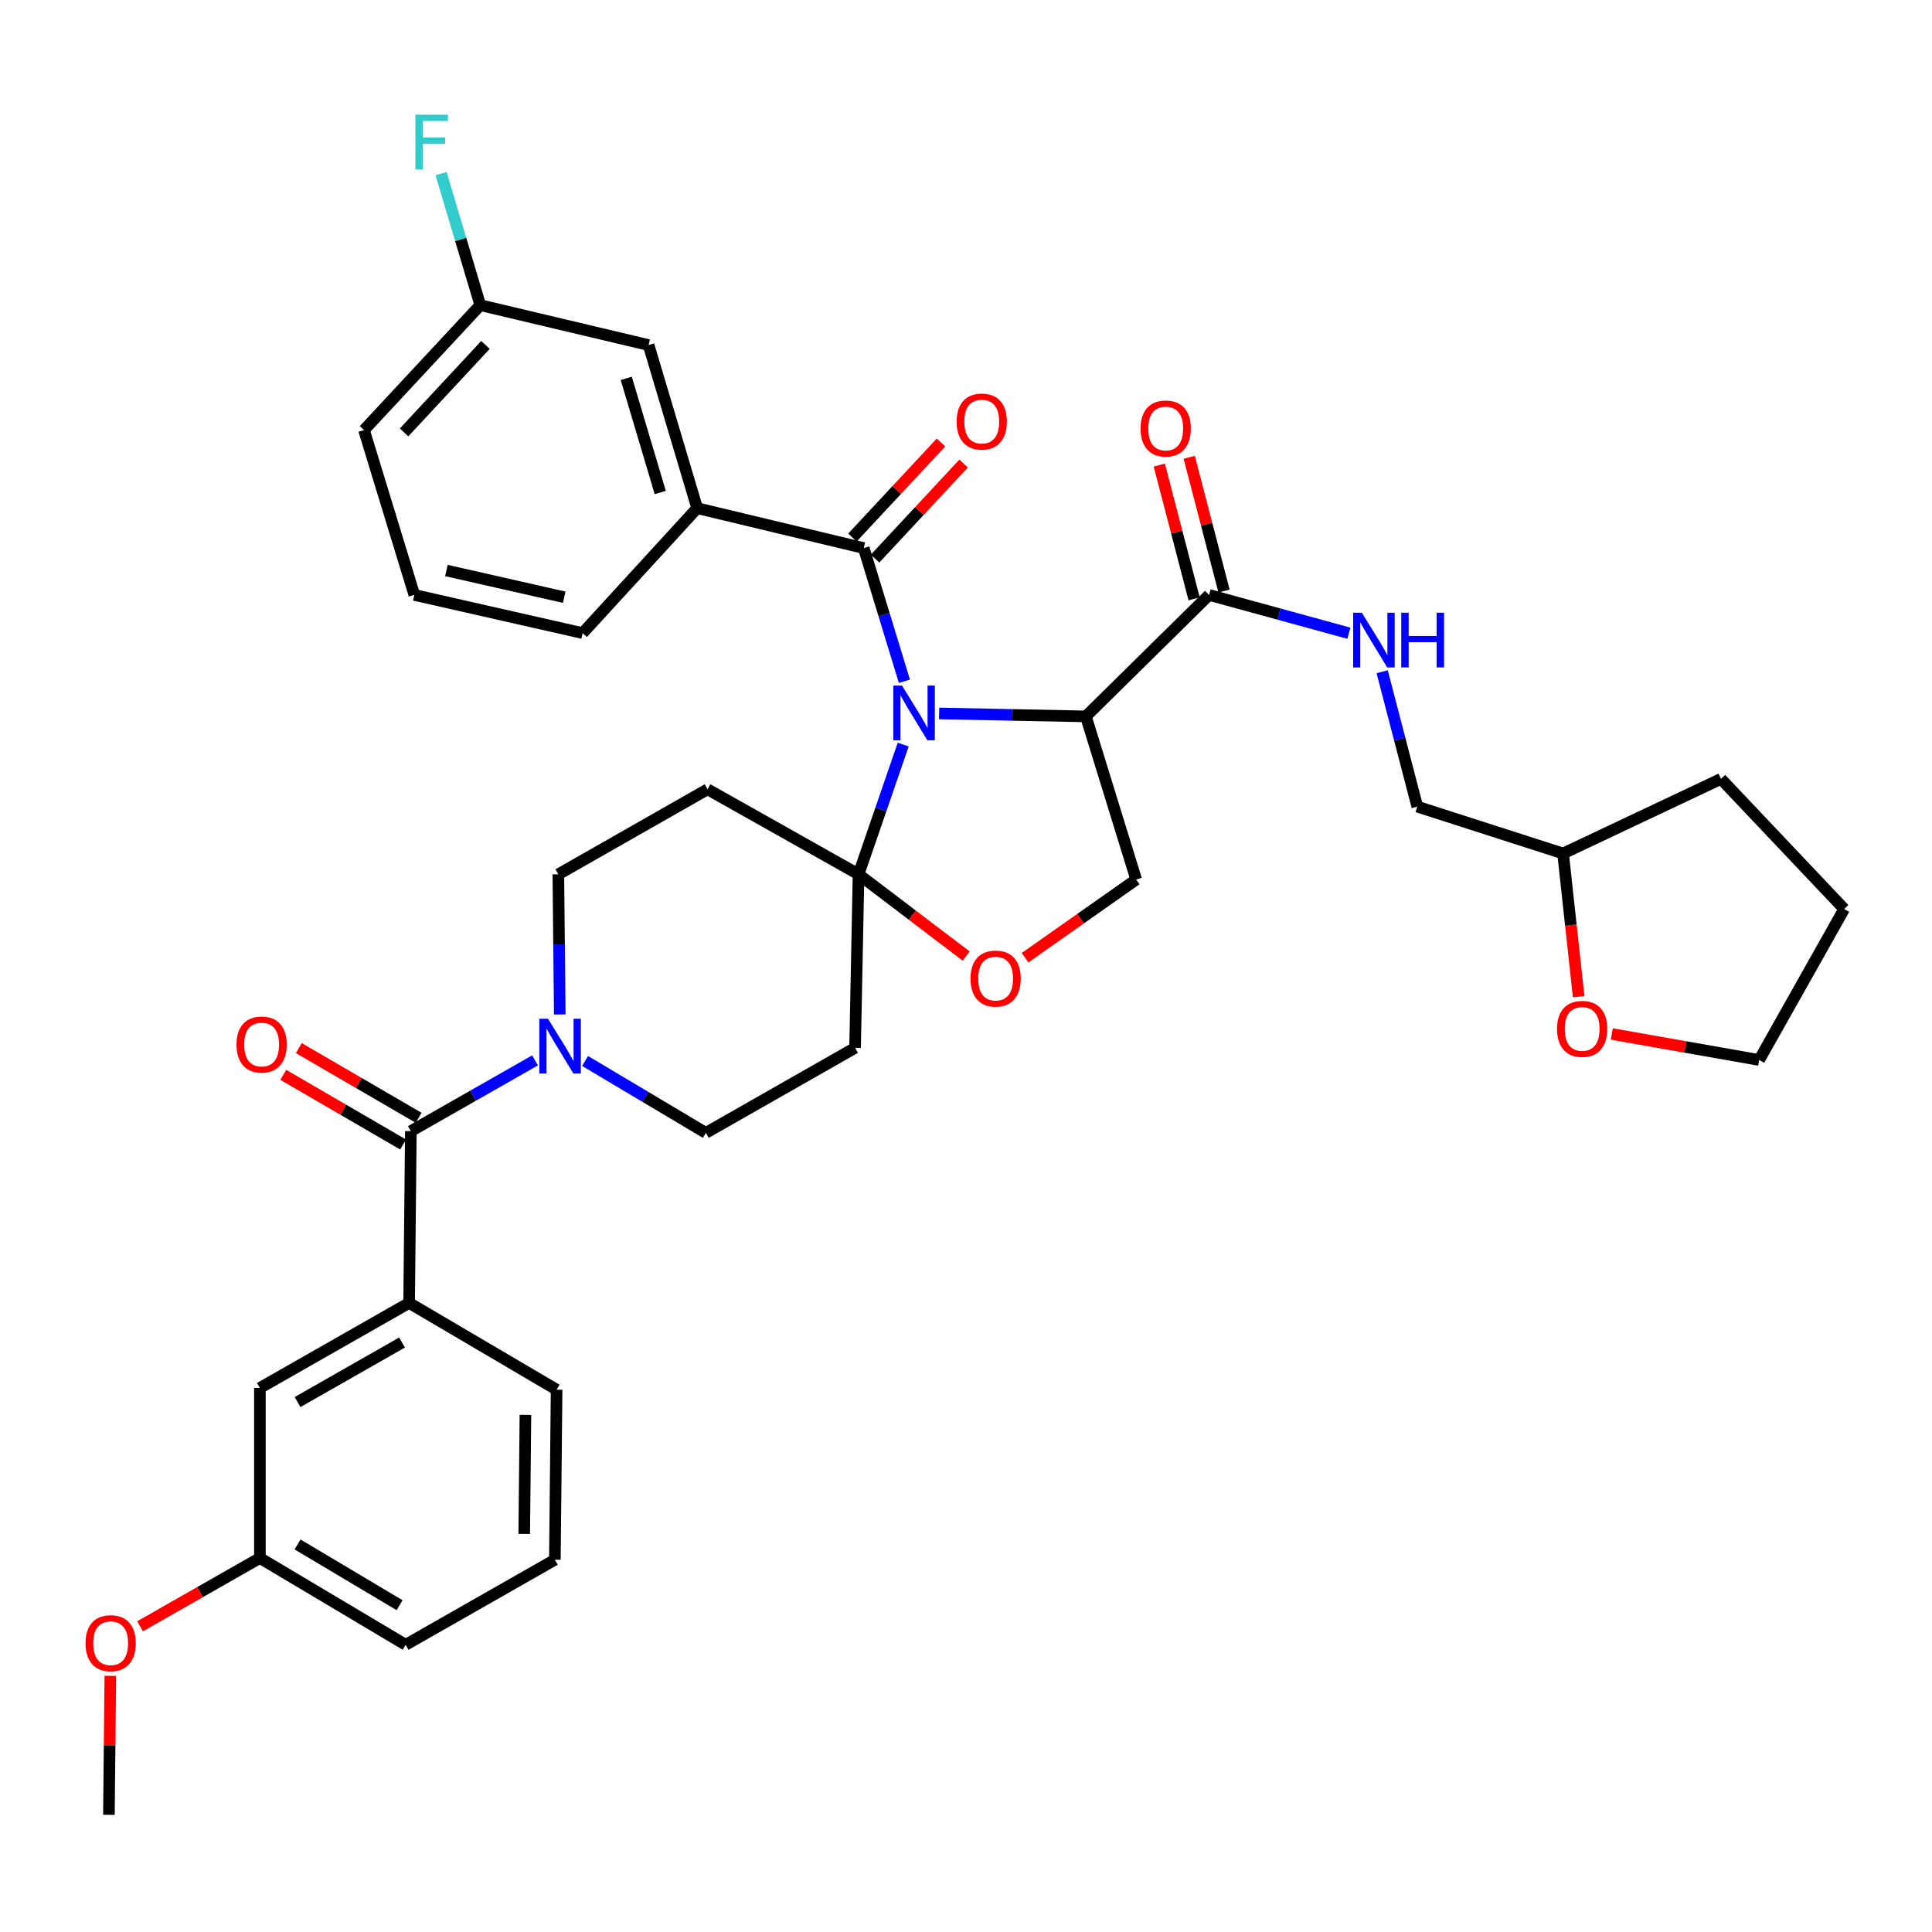<?xml version='1.0' encoding='iso-8859-1'?>
<svg version='1.1' baseProfile='full'
              xmlns='http://www.w3.org/2000/svg'
                      xmlns:rdkit='http://www.rdkit.org/xml'
                      xmlns:xlink='http://www.w3.org/1999/xlink'
                  xml:space='preserve'
width='1000px' height='1000px' viewBox='0 0 1000 1000'>
<!-- END OF HEADER -->
<rect style='opacity:1.0;fill:#FFFFFF;stroke:none' width='1000' height='1000' x='0' y='0'> </rect>
<path class='bond-0' d='M 817.111,515.879 L 813.077,478.824' style='fill:none;fill-rule:evenodd;stroke:#FF0000;stroke-width:6px;stroke-linecap:butt;stroke-linejoin:miter;stroke-opacity:1' />
<path class='bond-0' d='M 813.077,478.824 L 809.043,441.768' style='fill:none;fill-rule:evenodd;stroke:#000000;stroke-width:6px;stroke-linecap:butt;stroke-linejoin:miter;stroke-opacity:1' />
<path class='bond-1' d='M 834.244,535.185 L 872.39,541.917' style='fill:none;fill-rule:evenodd;stroke:#FF0000;stroke-width:6px;stroke-linecap:butt;stroke-linejoin:miter;stroke-opacity:1' />
<path class='bond-1' d='M 872.39,541.917 L 910.536,548.649' style='fill:none;fill-rule:evenodd;stroke:#000000;stroke-width:6px;stroke-linecap:butt;stroke-linejoin:miter;stroke-opacity:1' />
<path class='bond-2' d='M 625.815,307.937 L 662.002,317.844' style='fill:none;fill-rule:evenodd;stroke:#000000;stroke-width:6px;stroke-linecap:butt;stroke-linejoin:miter;stroke-opacity:1' />
<path class='bond-2' d='M 662.002,317.844 L 698.188,327.751' style='fill:none;fill-rule:evenodd;stroke:#0000FF;stroke-width:6px;stroke-linecap:butt;stroke-linejoin:miter;stroke-opacity:1' />
<path class='bond-3' d='M 633.557,305.921 L 624.542,271.303' style='fill:none;fill-rule:evenodd;stroke:#000000;stroke-width:6px;stroke-linecap:butt;stroke-linejoin:miter;stroke-opacity:1' />
<path class='bond-3' d='M 624.542,271.303 L 615.527,236.686' style='fill:none;fill-rule:evenodd;stroke:#FF0000;stroke-width:6px;stroke-linecap:butt;stroke-linejoin:miter;stroke-opacity:1' />
<path class='bond-3' d='M 618.073,309.953 L 609.059,275.335' style='fill:none;fill-rule:evenodd;stroke:#000000;stroke-width:6px;stroke-linecap:butt;stroke-linejoin:miter;stroke-opacity:1' />
<path class='bond-3' d='M 609.059,275.335 L 600.044,240.718' style='fill:none;fill-rule:evenodd;stroke:#FF0000;stroke-width:6px;stroke-linecap:butt;stroke-linejoin:miter;stroke-opacity:1' />
<path class='bond-4' d='M 625.815,307.937 L 562.046,370.808' style='fill:none;fill-rule:evenodd;stroke:#000000;stroke-width:6px;stroke-linecap:butt;stroke-linejoin:miter;stroke-opacity:1' />
<path class='bond-5' d='M 715.408,347.684 L 724.501,382.602' style='fill:none;fill-rule:evenodd;stroke:#0000FF;stroke-width:6px;stroke-linecap:butt;stroke-linejoin:miter;stroke-opacity:1' />
<path class='bond-5' d='M 724.501,382.602 L 733.593,417.519' style='fill:none;fill-rule:evenodd;stroke:#000000;stroke-width:6px;stroke-linecap:butt;stroke-linejoin:miter;stroke-opacity:1' />
<path class='bond-6' d='M 809.043,441.768 L 733.593,417.519' style='fill:none;fill-rule:evenodd;stroke:#000000;stroke-width:6px;stroke-linecap:butt;stroke-linejoin:miter;stroke-opacity:1' />
<path class='bond-7' d='M 809.043,441.768 L 890.776,403.146' style='fill:none;fill-rule:evenodd;stroke:#000000;stroke-width:6px;stroke-linecap:butt;stroke-linejoin:miter;stroke-opacity:1' />
<path class='bond-8' d='M 289.736,525.083 L 289.366,488.813' style='fill:none;fill-rule:evenodd;stroke:#0000FF;stroke-width:6px;stroke-linecap:butt;stroke-linejoin:miter;stroke-opacity:1' />
<path class='bond-8' d='M 289.366,488.813 L 288.996,452.542' style='fill:none;fill-rule:evenodd;stroke:#000000;stroke-width:6px;stroke-linecap:butt;stroke-linejoin:miter;stroke-opacity:1' />
<path class='bond-9' d='M 276.94,548.852 L 244.799,567.164' style='fill:none;fill-rule:evenodd;stroke:#0000FF;stroke-width:6px;stroke-linecap:butt;stroke-linejoin:miter;stroke-opacity:1' />
<path class='bond-9' d='M 244.799,567.164 L 212.658,585.476' style='fill:none;fill-rule:evenodd;stroke:#000000;stroke-width:6px;stroke-linecap:butt;stroke-linejoin:miter;stroke-opacity:1' />
<path class='bond-10' d='M 302.838,549.166 L 334.09,567.77' style='fill:none;fill-rule:evenodd;stroke:#0000FF;stroke-width:6px;stroke-linecap:butt;stroke-linejoin:miter;stroke-opacity:1' />
<path class='bond-10' d='M 334.09,567.77 L 365.343,586.373' style='fill:none;fill-rule:evenodd;stroke:#000000;stroke-width:6px;stroke-linecap:butt;stroke-linejoin:miter;stroke-opacity:1' />
<path class='bond-11' d='M 211.76,674.392 L 134.516,718.401' style='fill:none;fill-rule:evenodd;stroke:#000000;stroke-width:6px;stroke-linecap:butt;stroke-linejoin:miter;stroke-opacity:1' />
<path class='bond-11' d='M 208.094,694.895 L 154.023,725.701' style='fill:none;fill-rule:evenodd;stroke:#000000;stroke-width:6px;stroke-linecap:butt;stroke-linejoin:miter;stroke-opacity:1' />
<path class='bond-12' d='M 211.76,674.392 L 288.098,719.298' style='fill:none;fill-rule:evenodd;stroke:#000000;stroke-width:6px;stroke-linecap:butt;stroke-linejoin:miter;stroke-opacity:1' />
<path class='bond-13' d='M 211.76,674.392 L 212.658,585.476' style='fill:none;fill-rule:evenodd;stroke:#000000;stroke-width:6px;stroke-linecap:butt;stroke-linejoin:miter;stroke-opacity:1' />
<path class='bond-14' d='M 216.679,578.559 L 185.673,560.534' style='fill:none;fill-rule:evenodd;stroke:#000000;stroke-width:6px;stroke-linecap:butt;stroke-linejoin:miter;stroke-opacity:1' />
<path class='bond-14' d='M 185.673,560.534 L 154.668,542.509' style='fill:none;fill-rule:evenodd;stroke:#FF0000;stroke-width:6px;stroke-linecap:butt;stroke-linejoin:miter;stroke-opacity:1' />
<path class='bond-14' d='M 208.637,592.392 L 177.632,574.367' style='fill:none;fill-rule:evenodd;stroke:#000000;stroke-width:6px;stroke-linecap:butt;stroke-linejoin:miter;stroke-opacity:1' />
<path class='bond-14' d='M 177.632,574.367 L 146.626,556.341' style='fill:none;fill-rule:evenodd;stroke:#FF0000;stroke-width:6px;stroke-linecap:butt;stroke-linejoin:miter;stroke-opacity:1' />
<path class='bond-15' d='M 134.516,718.401 L 134.516,806.428' style='fill:none;fill-rule:evenodd;stroke:#000000;stroke-width:6px;stroke-linecap:butt;stroke-linejoin:miter;stroke-opacity:1' />
<path class='bond-16' d='M 134.516,806.428 L 103.505,824.096' style='fill:none;fill-rule:evenodd;stroke:#000000;stroke-width:6px;stroke-linecap:butt;stroke-linejoin:miter;stroke-opacity:1' />
<path class='bond-16' d='M 103.505,824.096 L 72.493,841.764' style='fill:none;fill-rule:evenodd;stroke:#FF0000;stroke-width:6px;stroke-linecap:butt;stroke-linejoin:miter;stroke-opacity:1' />
<path class='bond-17' d='M 134.516,806.428 L 209.965,851.334' style='fill:none;fill-rule:evenodd;stroke:#000000;stroke-width:6px;stroke-linecap:butt;stroke-linejoin:miter;stroke-opacity:1' />
<path class='bond-17' d='M 154.016,799.415 L 206.831,830.849' style='fill:none;fill-rule:evenodd;stroke:#000000;stroke-width:6px;stroke-linecap:butt;stroke-linejoin:miter;stroke-opacity:1' />
<path class='bond-18' d='M 467.49,385.381 L 455.937,418.961' style='fill:none;fill-rule:evenodd;stroke:#0000FF;stroke-width:6px;stroke-linecap:butt;stroke-linejoin:miter;stroke-opacity:1' />
<path class='bond-18' d='M 455.937,418.961 L 444.383,452.542' style='fill:none;fill-rule:evenodd;stroke:#000000;stroke-width:6px;stroke-linecap:butt;stroke-linejoin:miter;stroke-opacity:1' />
<path class='bond-19' d='M 468.118,352.622 L 457.598,318.155' style='fill:none;fill-rule:evenodd;stroke:#0000FF;stroke-width:6px;stroke-linecap:butt;stroke-linejoin:miter;stroke-opacity:1' />
<path class='bond-19' d='M 457.598,318.155 L 447.077,283.688' style='fill:none;fill-rule:evenodd;stroke:#000000;stroke-width:6px;stroke-linecap:butt;stroke-linejoin:miter;stroke-opacity:1' />
<path class='bond-20' d='M 486.085,369.274 L 524.066,370.041' style='fill:none;fill-rule:evenodd;stroke:#0000FF;stroke-width:6px;stroke-linecap:butt;stroke-linejoin:miter;stroke-opacity:1' />
<path class='bond-20' d='M 524.066,370.041 L 562.046,370.808' style='fill:none;fill-rule:evenodd;stroke:#000000;stroke-width:6px;stroke-linecap:butt;stroke-linejoin:miter;stroke-opacity:1' />
<path class='bond-21' d='M 360.854,263.03 L 335.708,178.603' style='fill:none;fill-rule:evenodd;stroke:#000000;stroke-width:6px;stroke-linecap:butt;stroke-linejoin:miter;stroke-opacity:1' />
<path class='bond-21' d='M 341.748,254.933 L 324.145,195.834' style='fill:none;fill-rule:evenodd;stroke:#000000;stroke-width:6px;stroke-linecap:butt;stroke-linejoin:miter;stroke-opacity:1' />
<path class='bond-22' d='M 360.854,263.03 L 301.574,327.697' style='fill:none;fill-rule:evenodd;stroke:#000000;stroke-width:6px;stroke-linecap:butt;stroke-linejoin:miter;stroke-opacity:1' />
<path class='bond-23' d='M 360.854,263.03 L 447.077,283.688' style='fill:none;fill-rule:evenodd;stroke:#000000;stroke-width:6px;stroke-linecap:butt;stroke-linejoin:miter;stroke-opacity:1' />
<path class='bond-24' d='M 452.931,289.141 L 475.848,264.539' style='fill:none;fill-rule:evenodd;stroke:#000000;stroke-width:6px;stroke-linecap:butt;stroke-linejoin:miter;stroke-opacity:1' />
<path class='bond-24' d='M 475.848,264.539 L 498.766,239.936' style='fill:none;fill-rule:evenodd;stroke:#FF0000;stroke-width:6px;stroke-linecap:butt;stroke-linejoin:miter;stroke-opacity:1' />
<path class='bond-24' d='M 441.223,278.235 L 464.141,253.633' style='fill:none;fill-rule:evenodd;stroke:#000000;stroke-width:6px;stroke-linecap:butt;stroke-linejoin:miter;stroke-opacity:1' />
<path class='bond-24' d='M 464.141,253.633 L 487.059,229.03' style='fill:none;fill-rule:evenodd;stroke:#FF0000;stroke-width:6px;stroke-linecap:butt;stroke-linejoin:miter;stroke-opacity:1' />
<path class='bond-25' d='M 335.708,178.603 L 248.587,157.945' style='fill:none;fill-rule:evenodd;stroke:#000000;stroke-width:6px;stroke-linecap:butt;stroke-linejoin:miter;stroke-opacity:1' />
<path class='bond-26' d='M 248.587,157.945 L 238.447,123.913' style='fill:none;fill-rule:evenodd;stroke:#000000;stroke-width:6px;stroke-linecap:butt;stroke-linejoin:miter;stroke-opacity:1' />
<path class='bond-26' d='M 238.447,123.913 L 228.307,89.88' style='fill:none;fill-rule:evenodd;stroke:#33CCCC;stroke-width:6px;stroke-linecap:butt;stroke-linejoin:miter;stroke-opacity:1' />
<path class='bond-27' d='M 248.587,157.945 L 188.409,222.612' style='fill:none;fill-rule:evenodd;stroke:#000000;stroke-width:6px;stroke-linecap:butt;stroke-linejoin:miter;stroke-opacity:1' />
<path class='bond-27' d='M 251.273,178.545 L 209.149,223.812' style='fill:none;fill-rule:evenodd;stroke:#000000;stroke-width:6px;stroke-linecap:butt;stroke-linejoin:miter;stroke-opacity:1' />
<path class='bond-28' d='M 444.383,452.542 L 472.245,473.705' style='fill:none;fill-rule:evenodd;stroke:#000000;stroke-width:6px;stroke-linecap:butt;stroke-linejoin:miter;stroke-opacity:1' />
<path class='bond-28' d='M 472.245,473.705 L 500.107,494.869' style='fill:none;fill-rule:evenodd;stroke:#FF0000;stroke-width:6px;stroke-linecap:butt;stroke-linejoin:miter;stroke-opacity:1' />
<path class='bond-29' d='M 444.383,452.542 L 442.588,542.364' style='fill:none;fill-rule:evenodd;stroke:#000000;stroke-width:6px;stroke-linecap:butt;stroke-linejoin:miter;stroke-opacity:1' />
<path class='bond-30' d='M 444.383,452.542 L 366.241,408.533' style='fill:none;fill-rule:evenodd;stroke:#000000;stroke-width:6px;stroke-linecap:butt;stroke-linejoin:miter;stroke-opacity:1' />
<path class='bond-31' d='M 530.559,495.724 L 559.325,475.484' style='fill:none;fill-rule:evenodd;stroke:#FF0000;stroke-width:6px;stroke-linecap:butt;stroke-linejoin:miter;stroke-opacity:1' />
<path class='bond-31' d='M 559.325,475.484 L 588.091,455.244' style='fill:none;fill-rule:evenodd;stroke:#000000;stroke-width:6px;stroke-linecap:butt;stroke-linejoin:miter;stroke-opacity:1' />
<path class='bond-32' d='M 588.091,455.244 L 562.046,370.808' style='fill:none;fill-rule:evenodd;stroke:#000000;stroke-width:6px;stroke-linecap:butt;stroke-linejoin:miter;stroke-opacity:1' />
<path class='bond-33' d='M 442.588,542.364 L 365.343,586.373' style='fill:none;fill-rule:evenodd;stroke:#000000;stroke-width:6px;stroke-linecap:butt;stroke-linejoin:miter;stroke-opacity:1' />
<path class='bond-34' d='M 366.241,408.533 L 288.996,452.542' style='fill:none;fill-rule:evenodd;stroke:#000000;stroke-width:6px;stroke-linecap:butt;stroke-linejoin:miter;stroke-opacity:1' />
<path class='bond-35' d='M 301.574,327.697 L 214.454,307.937' style='fill:none;fill-rule:evenodd;stroke:#000000;stroke-width:6px;stroke-linecap:butt;stroke-linejoin:miter;stroke-opacity:1' />
<path class='bond-35' d='M 292.045,309.129 L 231.061,295.297' style='fill:none;fill-rule:evenodd;stroke:#000000;stroke-width:6px;stroke-linecap:butt;stroke-linejoin:miter;stroke-opacity:1' />
<path class='bond-36' d='M 214.454,307.937 L 188.409,222.612' style='fill:none;fill-rule:evenodd;stroke:#000000;stroke-width:6px;stroke-linecap:butt;stroke-linejoin:miter;stroke-opacity:1' />
<path class='bond-37' d='M 57.099,867.42 L 56.736,903.386' style='fill:none;fill-rule:evenodd;stroke:#FF0000;stroke-width:6px;stroke-linecap:butt;stroke-linejoin:miter;stroke-opacity:1' />
<path class='bond-37' d='M 56.736,903.386 L 56.373,939.353' style='fill:none;fill-rule:evenodd;stroke:#000000;stroke-width:6px;stroke-linecap:butt;stroke-linejoin:miter;stroke-opacity:1' />
<path class='bond-38' d='M 288.098,719.298 L 287.201,807.325' style='fill:none;fill-rule:evenodd;stroke:#000000;stroke-width:6px;stroke-linecap:butt;stroke-linejoin:miter;stroke-opacity:1' />
<path class='bond-38' d='M 271.965,732.339 L 271.336,793.958' style='fill:none;fill-rule:evenodd;stroke:#000000;stroke-width:6px;stroke-linecap:butt;stroke-linejoin:miter;stroke-opacity:1' />
<path class='bond-39' d='M 287.201,807.325 L 209.965,851.334' style='fill:none;fill-rule:evenodd;stroke:#000000;stroke-width:6px;stroke-linecap:butt;stroke-linejoin:miter;stroke-opacity:1' />
<path class='bond-40' d='M 910.536,548.649 L 954.545,470.506' style='fill:none;fill-rule:evenodd;stroke:#000000;stroke-width:6px;stroke-linecap:butt;stroke-linejoin:miter;stroke-opacity:1' />
<path class='bond-41' d='M 890.776,403.146 L 954.545,470.506' style='fill:none;fill-rule:evenodd;stroke:#000000;stroke-width:6px;stroke-linecap:butt;stroke-linejoin:miter;stroke-opacity:1' />
<path  class='atom-0' d='M 805.918 532.56
Q 805.918 525.76, 809.278 521.96
Q 812.638 518.16, 818.918 518.16
Q 825.198 518.16, 828.558 521.96
Q 831.918 525.76, 831.918 532.56
Q 831.918 539.44, 828.518 543.36
Q 825.118 547.24, 818.918 547.24
Q 812.678 547.24, 809.278 543.36
Q 805.918 539.48, 805.918 532.56
M 818.918 544.04
Q 823.238 544.04, 825.558 541.16
Q 827.918 538.24, 827.918 532.56
Q 827.918 527, 825.558 524.2
Q 823.238 521.36, 818.918 521.36
Q 814.598 521.36, 812.238 524.16
Q 809.918 526.96, 809.918 532.56
Q 809.918 538.28, 812.238 541.16
Q 814.598 544.04, 818.918 544.04
' fill='#FF0000'/>
<path  class='atom-2' d='M 704.88 317.137
L 714.16 332.137
Q 715.08 333.617, 716.56 336.297
Q 718.04 338.977, 718.12 339.137
L 718.12 317.137
L 721.88 317.137
L 721.88 345.457
L 718 345.457
L 708.04 329.057
Q 706.88 327.137, 705.64 324.937
Q 704.44 322.737, 704.08 322.057
L 704.08 345.457
L 700.4 345.457
L 700.4 317.137
L 704.88 317.137
' fill='#0000FF'/>
<path  class='atom-2' d='M 725.28 317.137
L 729.12 317.137
L 729.12 329.177
L 743.6 329.177
L 743.6 317.137
L 747.44 317.137
L 747.44 345.457
L 743.6 345.457
L 743.6 332.377
L 729.12 332.377
L 729.12 345.457
L 725.28 345.457
L 725.28 317.137
' fill='#0000FF'/>
<path  class='atom-3' d='M 590.362 221.794
Q 590.362 214.994, 593.722 211.194
Q 597.082 207.394, 603.362 207.394
Q 609.642 207.394, 613.002 211.194
Q 616.362 214.994, 616.362 221.794
Q 616.362 228.674, 612.962 232.594
Q 609.562 236.474, 603.362 236.474
Q 597.122 236.474, 593.722 232.594
Q 590.362 228.714, 590.362 221.794
M 603.362 233.274
Q 607.682 233.274, 610.002 230.394
Q 612.362 227.474, 612.362 221.794
Q 612.362 216.234, 610.002 213.434
Q 607.682 210.594, 603.362 210.594
Q 599.042 210.594, 596.682 213.394
Q 594.362 216.194, 594.362 221.794
Q 594.362 227.514, 596.682 230.394
Q 599.042 233.274, 603.362 233.274
' fill='#FF0000'/>
<path  class='atom-5' d='M 283.643 527.307
L 292.923 542.307
Q 293.843 543.787, 295.323 546.467
Q 296.803 549.147, 296.883 549.307
L 296.883 527.307
L 300.643 527.307
L 300.643 555.627
L 296.763 555.627
L 286.803 539.227
Q 285.643 537.307, 284.403 535.107
Q 283.203 532.907, 282.843 532.227
L 282.843 555.627
L 279.163 555.627
L 279.163 527.307
L 283.643 527.307
' fill='#0000FF'/>
<path  class='atom-8' d='M 122.413 540.649
Q 122.413 533.849, 125.773 530.049
Q 129.133 526.249, 135.413 526.249
Q 141.693 526.249, 145.053 530.049
Q 148.413 533.849, 148.413 540.649
Q 148.413 547.529, 145.013 551.449
Q 141.613 555.329, 135.413 555.329
Q 129.173 555.329, 125.773 551.449
Q 122.413 547.569, 122.413 540.649
M 135.413 552.129
Q 139.733 552.129, 142.053 549.249
Q 144.413 546.329, 144.413 540.649
Q 144.413 535.089, 142.053 532.289
Q 139.733 529.449, 135.413 529.449
Q 131.093 529.449, 128.733 532.249
Q 126.413 535.049, 126.413 540.649
Q 126.413 546.369, 128.733 549.249
Q 131.093 552.129, 135.413 552.129
' fill='#FF0000'/>
<path  class='atom-11' d='M 466.861 354.853
L 476.141 369.853
Q 477.061 371.333, 478.541 374.013
Q 480.021 376.693, 480.101 376.853
L 480.101 354.853
L 483.861 354.853
L 483.861 383.173
L 479.981 383.173
L 470.021 366.773
Q 468.861 364.853, 467.621 362.653
Q 466.421 360.453, 466.061 359.773
L 466.061 383.173
L 462.381 383.173
L 462.381 354.853
L 466.861 354.853
' fill='#0000FF'/>
<path  class='atom-14' d='M 495.153 218.203
Q 495.153 211.403, 498.513 207.603
Q 501.873 203.803, 508.153 203.803
Q 514.433 203.803, 517.793 207.603
Q 521.153 211.403, 521.153 218.203
Q 521.153 225.083, 517.753 229.003
Q 514.353 232.883, 508.153 232.883
Q 501.913 232.883, 498.513 229.003
Q 495.153 225.123, 495.153 218.203
M 508.153 229.683
Q 512.473 229.683, 514.793 226.803
Q 517.153 223.883, 517.153 218.203
Q 517.153 212.643, 514.793 209.843
Q 512.473 207.003, 508.153 207.003
Q 503.833 207.003, 501.473 209.803
Q 499.153 212.603, 499.153 218.203
Q 499.153 223.923, 501.473 226.803
Q 503.833 229.683, 508.153 229.683
' fill='#FF0000'/>
<path  class='atom-18' d='M 502.335 506.515
Q 502.335 499.715, 505.695 495.915
Q 509.055 492.115, 515.335 492.115
Q 521.615 492.115, 524.975 495.915
Q 528.335 499.715, 528.335 506.515
Q 528.335 513.395, 524.935 517.315
Q 521.535 521.195, 515.335 521.195
Q 509.095 521.195, 505.695 517.315
Q 502.335 513.435, 502.335 506.515
M 515.335 517.995
Q 519.655 517.995, 521.975 515.115
Q 524.335 512.195, 524.335 506.515
Q 524.335 500.955, 521.975 498.155
Q 519.655 495.315, 515.335 495.315
Q 511.015 495.315, 508.655 498.115
Q 506.335 500.915, 506.335 506.515
Q 506.335 512.235, 508.655 515.115
Q 511.015 517.995, 515.335 517.995
' fill='#FF0000'/>
<path  class='atom-25' d='M 215.012 59.358
L 231.852 59.358
L 231.852 62.598
L 218.812 62.598
L 218.812 71.198
L 230.412 71.198
L 230.412 74.478
L 218.812 74.478
L 218.812 87.678
L 215.012 87.678
L 215.012 59.358
' fill='#33CCCC'/>
<path  class='atom-29' d='M 44.271 850.517
Q 44.271 843.717, 47.631 839.917
Q 50.991 836.117, 57.271 836.117
Q 63.551 836.117, 66.911 839.917
Q 70.271 843.717, 70.271 850.517
Q 70.271 857.397, 66.871 861.317
Q 63.471 865.197, 57.271 865.197
Q 51.031 865.197, 47.631 861.317
Q 44.271 857.437, 44.271 850.517
M 57.271 861.997
Q 61.591 861.997, 63.911 859.117
Q 66.271 856.197, 66.271 850.517
Q 66.271 844.957, 63.911 842.157
Q 61.591 839.317, 57.271 839.317
Q 52.951 839.317, 50.591 842.117
Q 48.271 844.917, 48.271 850.517
Q 48.271 856.237, 50.591 859.117
Q 52.951 861.997, 57.271 861.997
' fill='#FF0000'/>
</svg>
